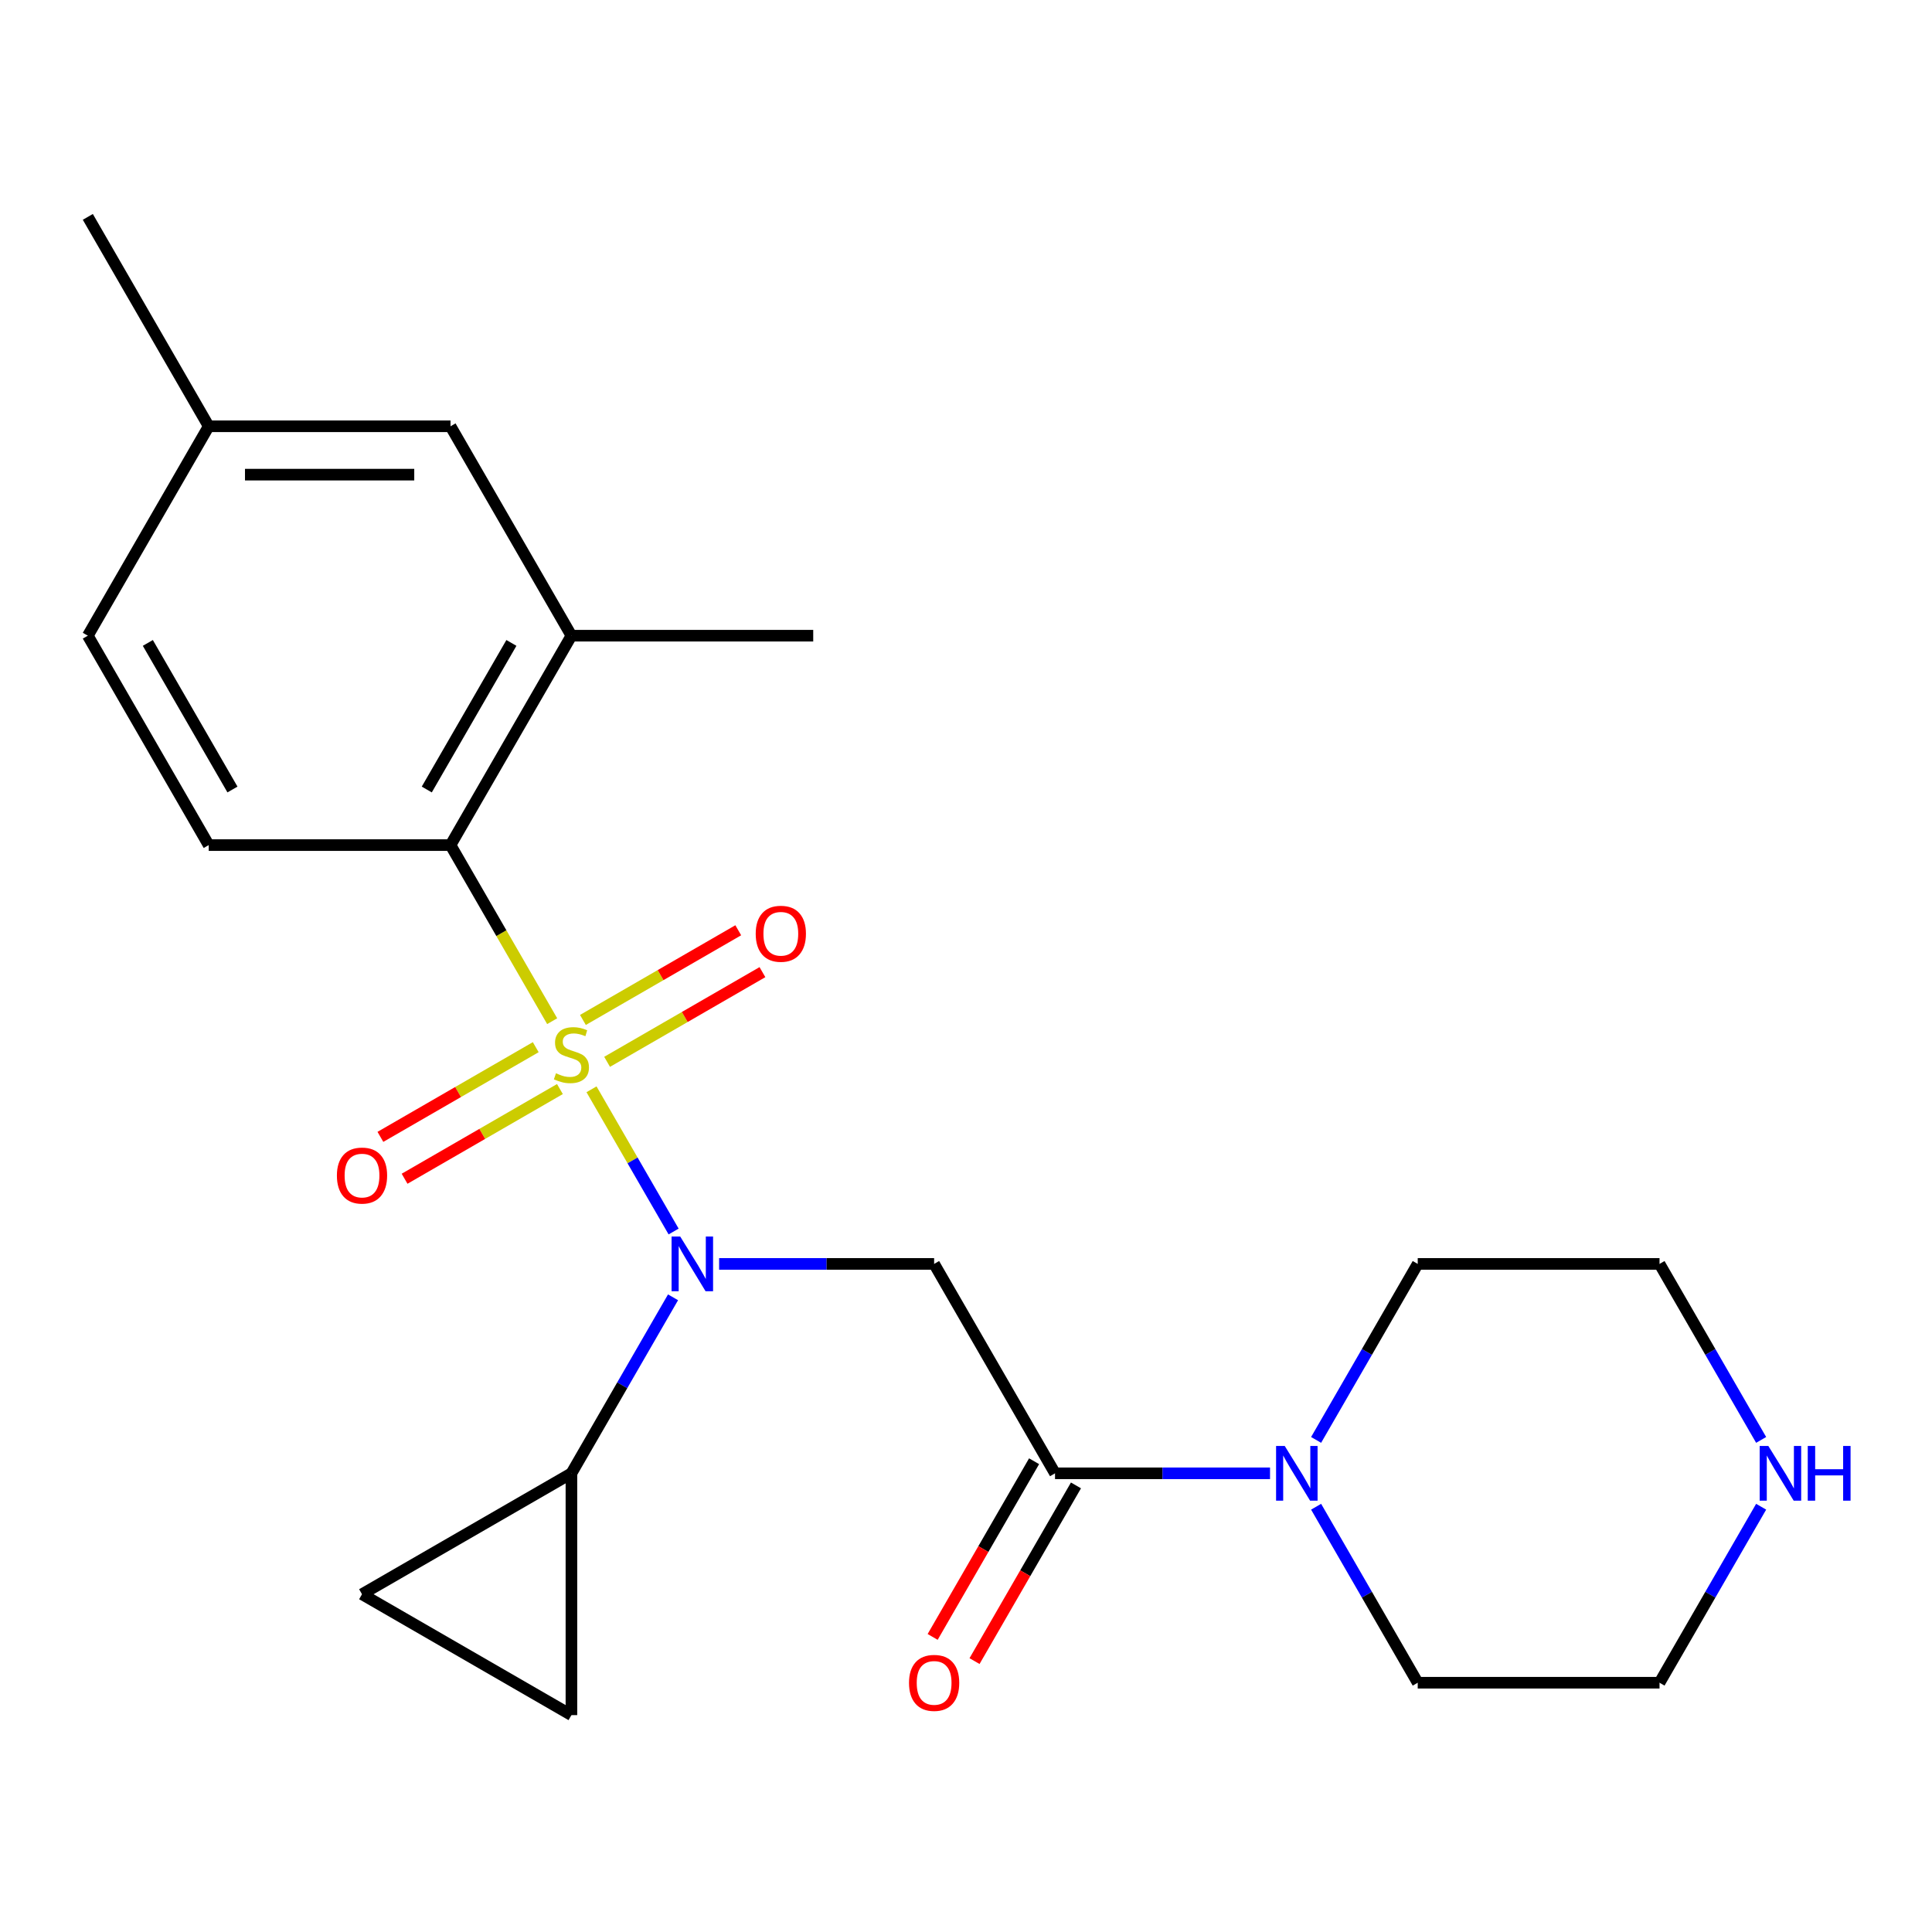 <?xml version='1.0' encoding='iso-8859-1'?>
<svg version='1.1' baseProfile='full'
              xmlns='http://www.w3.org/2000/svg'
                      xmlns:rdkit='http://www.rdkit.org/xml'
                      xmlns:xlink='http://www.w3.org/1999/xlink'
                  xml:space='preserve'
width='1000px' height='1000px' viewBox='0 0 1000 1000'>
<!-- END OF HEADER -->
<rect style='opacity:1.0;fill:#FFFFFF;stroke:none' width='1000' height='1000' x='0' y='0'> </rect>
<path class='bond-0' d='M 306.164,563.819 L 327.414,600.624' style='fill:none;fill-rule:evenodd;stroke:#CCCC00;stroke-width:6px;stroke-linecap:butt;stroke-linejoin:miter;stroke-opacity:1' />
<path class='bond-0' d='M 327.414,600.624 L 348.663,637.43' style='fill:none;fill-rule:evenodd;stroke:#0000FF;stroke-width:6px;stroke-linecap:butt;stroke-linejoin:miter;stroke-opacity:1' />
<path class='bond-2' d='M 285.808,528.561 L 259.498,482.992' style='fill:none;fill-rule:evenodd;stroke:#CCCC00;stroke-width:6px;stroke-linecap:butt;stroke-linejoin:miter;stroke-opacity:1' />
<path class='bond-2' d='M 259.498,482.992 L 233.189,437.422' style='fill:none;fill-rule:evenodd;stroke:#000000;stroke-width:6px;stroke-linecap:butt;stroke-linejoin:miter;stroke-opacity:1' />
<path class='bond-7' d='M 277.3,542.02 L 237.098,565.231' style='fill:none;fill-rule:evenodd;stroke:#CCCC00;stroke-width:6px;stroke-linecap:butt;stroke-linejoin:miter;stroke-opacity:1' />
<path class='bond-7' d='M 237.098,565.231 L 196.897,588.441' style='fill:none;fill-rule:evenodd;stroke:#FF0000;stroke-width:6px;stroke-linecap:butt;stroke-linejoin:miter;stroke-opacity:1' />
<path class='bond-7' d='M 289.816,563.698 L 249.614,586.908' style='fill:none;fill-rule:evenodd;stroke:#CCCC00;stroke-width:6px;stroke-linecap:butt;stroke-linejoin:miter;stroke-opacity:1' />
<path class='bond-7' d='M 249.614,586.908 L 209.413,610.119' style='fill:none;fill-rule:evenodd;stroke:#FF0000;stroke-width:6px;stroke-linecap:butt;stroke-linejoin:miter;stroke-opacity:1' />
<path class='bond-8' d='M 314.233,549.6 L 354.435,526.39' style='fill:none;fill-rule:evenodd;stroke:#CCCC00;stroke-width:6px;stroke-linecap:butt;stroke-linejoin:miter;stroke-opacity:1' />
<path class='bond-8' d='M 354.435,526.39 L 394.636,503.18' style='fill:none;fill-rule:evenodd;stroke:#FF0000;stroke-width:6px;stroke-linecap:butt;stroke-linejoin:miter;stroke-opacity:1' />
<path class='bond-8' d='M 301.718,527.923 L 341.919,504.712' style='fill:none;fill-rule:evenodd;stroke:#CCCC00;stroke-width:6px;stroke-linecap:butt;stroke-linejoin:miter;stroke-opacity:1' />
<path class='bond-8' d='M 341.919,504.712 L 382.121,481.502' style='fill:none;fill-rule:evenodd;stroke:#FF0000;stroke-width:6px;stroke-linecap:butt;stroke-linejoin:miter;stroke-opacity:1' />
<path class='bond-1' d='M 372.214,654.199 L 427.857,654.199' style='fill:none;fill-rule:evenodd;stroke:#0000FF;stroke-width:6px;stroke-linecap:butt;stroke-linejoin:miter;stroke-opacity:1' />
<path class='bond-1' d='M 427.857,654.199 L 483.501,654.199' style='fill:none;fill-rule:evenodd;stroke:#000000;stroke-width:6px;stroke-linecap:butt;stroke-linejoin:miter;stroke-opacity:1' />
<path class='bond-4' d='M 348.363,671.488 L 322.065,717.037' style='fill:none;fill-rule:evenodd;stroke:#0000FF;stroke-width:6px;stroke-linecap:butt;stroke-linejoin:miter;stroke-opacity:1' />
<path class='bond-4' d='M 322.065,717.037 L 295.767,762.587' style='fill:none;fill-rule:evenodd;stroke:#000000;stroke-width:6px;stroke-linecap:butt;stroke-linejoin:miter;stroke-opacity:1' />
<path class='bond-3' d='M 483.501,654.199 L 546.079,762.587' style='fill:none;fill-rule:evenodd;stroke:#000000;stroke-width:6px;stroke-linecap:butt;stroke-linejoin:miter;stroke-opacity:1' />
<path class='bond-6' d='M 233.189,437.422 L 295.767,329.034' style='fill:none;fill-rule:evenodd;stroke:#000000;stroke-width:6px;stroke-linecap:butt;stroke-linejoin:miter;stroke-opacity:1' />
<path class='bond-6' d='M 220.898,408.648 L 264.702,332.776' style='fill:none;fill-rule:evenodd;stroke:#000000;stroke-width:6px;stroke-linecap:butt;stroke-linejoin:miter;stroke-opacity:1' />
<path class='bond-11' d='M 233.189,437.422 L 108.033,437.422' style='fill:none;fill-rule:evenodd;stroke:#000000;stroke-width:6px;stroke-linecap:butt;stroke-linejoin:miter;stroke-opacity:1' />
<path class='bond-5' d='M 546.079,762.587 L 601.722,762.587' style='fill:none;fill-rule:evenodd;stroke:#000000;stroke-width:6px;stroke-linecap:butt;stroke-linejoin:miter;stroke-opacity:1' />
<path class='bond-5' d='M 601.722,762.587 L 657.366,762.587' style='fill:none;fill-rule:evenodd;stroke:#0000FF;stroke-width:6px;stroke-linecap:butt;stroke-linejoin:miter;stroke-opacity:1' />
<path class='bond-12' d='M 535.24,756.329 L 508.988,801.799' style='fill:none;fill-rule:evenodd;stroke:#000000;stroke-width:6px;stroke-linecap:butt;stroke-linejoin:miter;stroke-opacity:1' />
<path class='bond-12' d='M 508.988,801.799 L 482.736,847.269' style='fill:none;fill-rule:evenodd;stroke:#FF0000;stroke-width:6px;stroke-linecap:butt;stroke-linejoin:miter;stroke-opacity:1' />
<path class='bond-12' d='M 556.918,768.845 L 530.666,814.314' style='fill:none;fill-rule:evenodd;stroke:#000000;stroke-width:6px;stroke-linecap:butt;stroke-linejoin:miter;stroke-opacity:1' />
<path class='bond-12' d='M 530.666,814.314 L 504.414,859.784' style='fill:none;fill-rule:evenodd;stroke:#FF0000;stroke-width:6px;stroke-linecap:butt;stroke-linejoin:miter;stroke-opacity:1' />
<path class='bond-9' d='M 295.767,762.587 L 295.767,887.743' style='fill:none;fill-rule:evenodd;stroke:#000000;stroke-width:6px;stroke-linecap:butt;stroke-linejoin:miter;stroke-opacity:1' />
<path class='bond-10' d='M 295.767,762.587 L 187.378,825.165' style='fill:none;fill-rule:evenodd;stroke:#000000;stroke-width:6px;stroke-linecap:butt;stroke-linejoin:miter;stroke-opacity:1' />
<path class='bond-17' d='M 681.217,745.298 L 707.515,699.748' style='fill:none;fill-rule:evenodd;stroke:#0000FF;stroke-width:6px;stroke-linecap:butt;stroke-linejoin:miter;stroke-opacity:1' />
<path class='bond-17' d='M 707.515,699.748 L 733.813,654.199' style='fill:none;fill-rule:evenodd;stroke:#000000;stroke-width:6px;stroke-linecap:butt;stroke-linejoin:miter;stroke-opacity:1' />
<path class='bond-18' d='M 681.217,779.876 L 707.515,825.426' style='fill:none;fill-rule:evenodd;stroke:#0000FF;stroke-width:6px;stroke-linecap:butt;stroke-linejoin:miter;stroke-opacity:1' />
<path class='bond-18' d='M 707.515,825.426 L 733.813,870.975' style='fill:none;fill-rule:evenodd;stroke:#000000;stroke-width:6px;stroke-linecap:butt;stroke-linejoin:miter;stroke-opacity:1' />
<path class='bond-13' d='M 295.767,329.034 L 233.189,220.645' style='fill:none;fill-rule:evenodd;stroke:#000000;stroke-width:6px;stroke-linecap:butt;stroke-linejoin:miter;stroke-opacity:1' />
<path class='bond-19' d='M 295.767,329.034 L 420.923,329.034' style='fill:none;fill-rule:evenodd;stroke:#000000;stroke-width:6px;stroke-linecap:butt;stroke-linejoin:miter;stroke-opacity:1' />
<path class='bond-23' d='M 295.767,887.743 L 187.378,825.165' style='fill:none;fill-rule:evenodd;stroke:#000000;stroke-width:6px;stroke-linecap:butt;stroke-linejoin:miter;stroke-opacity:1' />
<path class='bond-15' d='M 108.033,437.422 L 45.455,329.034' style='fill:none;fill-rule:evenodd;stroke:#000000;stroke-width:6px;stroke-linecap:butt;stroke-linejoin:miter;stroke-opacity:1' />
<path class='bond-15' d='M 120.324,408.648 L 76.519,332.776' style='fill:none;fill-rule:evenodd;stroke:#000000;stroke-width:6px;stroke-linecap:butt;stroke-linejoin:miter;stroke-opacity:1' />
<path class='bond-24' d='M 233.189,220.645 L 108.033,220.645' style='fill:none;fill-rule:evenodd;stroke:#000000;stroke-width:6px;stroke-linecap:butt;stroke-linejoin:miter;stroke-opacity:1' />
<path class='bond-24' d='M 214.415,245.677 L 126.806,245.677' style='fill:none;fill-rule:evenodd;stroke:#000000;stroke-width:6px;stroke-linecap:butt;stroke-linejoin:miter;stroke-opacity:1' />
<path class='bond-14' d='M 911.565,779.876 L 885.267,825.426' style='fill:none;fill-rule:evenodd;stroke:#0000FF;stroke-width:6px;stroke-linecap:butt;stroke-linejoin:miter;stroke-opacity:1' />
<path class='bond-14' d='M 885.267,825.426 L 858.969,870.975' style='fill:none;fill-rule:evenodd;stroke:#000000;stroke-width:6px;stroke-linecap:butt;stroke-linejoin:miter;stroke-opacity:1' />
<path class='bond-25' d='M 911.565,745.298 L 885.267,699.748' style='fill:none;fill-rule:evenodd;stroke:#0000FF;stroke-width:6px;stroke-linecap:butt;stroke-linejoin:miter;stroke-opacity:1' />
<path class='bond-25' d='M 885.267,699.748 L 858.969,654.199' style='fill:none;fill-rule:evenodd;stroke:#000000;stroke-width:6px;stroke-linecap:butt;stroke-linejoin:miter;stroke-opacity:1' />
<path class='bond-16' d='M 45.455,329.034 L 108.033,220.645' style='fill:none;fill-rule:evenodd;stroke:#000000;stroke-width:6px;stroke-linecap:butt;stroke-linejoin:miter;stroke-opacity:1' />
<path class='bond-22' d='M 108.033,220.645 L 45.455,112.257' style='fill:none;fill-rule:evenodd;stroke:#000000;stroke-width:6px;stroke-linecap:butt;stroke-linejoin:miter;stroke-opacity:1' />
<path class='bond-21' d='M 733.813,654.199 L 858.969,654.199' style='fill:none;fill-rule:evenodd;stroke:#000000;stroke-width:6px;stroke-linecap:butt;stroke-linejoin:miter;stroke-opacity:1' />
<path class='bond-20' d='M 733.813,870.975 L 858.969,870.975' style='fill:none;fill-rule:evenodd;stroke:#000000;stroke-width:6px;stroke-linecap:butt;stroke-linejoin:miter;stroke-opacity:1' />
<path  class='atom-0' d='M 287.767 555.53
Q 288.087 555.65, 289.407 556.21
Q 290.727 556.77, 292.167 557.13
Q 293.647 557.45, 295.087 557.45
Q 297.767 557.45, 299.327 556.17
Q 300.887 554.85, 300.887 552.57
Q 300.887 551.01, 300.087 550.05
Q 299.327 549.09, 298.127 548.57
Q 296.927 548.05, 294.927 547.45
Q 292.407 546.69, 290.887 545.97
Q 289.407 545.25, 288.327 543.73
Q 287.287 542.21, 287.287 539.65
Q 287.287 536.09, 289.687 533.89
Q 292.127 531.69, 296.927 531.69
Q 300.207 531.69, 303.927 533.25
L 303.007 536.33
Q 299.607 534.93, 297.047 534.93
Q 294.287 534.93, 292.767 536.09
Q 291.247 537.21, 291.287 539.17
Q 291.287 540.69, 292.047 541.61
Q 292.847 542.53, 293.967 543.05
Q 295.127 543.57, 297.047 544.17
Q 299.607 544.97, 301.127 545.77
Q 302.647 546.57, 303.727 548.21
Q 304.847 549.81, 304.847 552.57
Q 304.847 556.49, 302.207 558.61
Q 299.607 560.69, 295.247 560.69
Q 292.727 560.69, 290.807 560.13
Q 288.927 559.61, 286.687 558.69
L 287.767 555.53
' fill='#CCCC00'/>
<path  class='atom-1' d='M 352.085 640.039
L 361.365 655.039
Q 362.285 656.519, 363.765 659.199
Q 365.245 661.879, 365.325 662.039
L 365.325 640.039
L 369.085 640.039
L 369.085 668.359
L 365.205 668.359
L 355.245 651.959
Q 354.085 650.039, 352.845 647.839
Q 351.645 645.639, 351.285 644.959
L 351.285 668.359
L 347.605 668.359
L 347.605 640.039
L 352.085 640.039
' fill='#0000FF'/>
<path  class='atom-6' d='M 664.975 748.427
L 674.255 763.427
Q 675.175 764.907, 676.655 767.587
Q 678.135 770.267, 678.215 770.427
L 678.215 748.427
L 681.975 748.427
L 681.975 776.747
L 678.095 776.747
L 668.135 760.347
Q 666.975 758.427, 665.735 756.227
Q 664.535 754.027, 664.175 753.347
L 664.175 776.747
L 660.495 776.747
L 660.495 748.427
L 664.975 748.427
' fill='#0000FF'/>
<path  class='atom-8' d='M 174.378 608.468
Q 174.378 601.668, 177.738 597.868
Q 181.098 594.068, 187.378 594.068
Q 193.658 594.068, 197.018 597.868
Q 200.378 601.668, 200.378 608.468
Q 200.378 615.348, 196.978 619.268
Q 193.578 623.148, 187.378 623.148
Q 181.138 623.148, 177.738 619.268
Q 174.378 615.388, 174.378 608.468
M 187.378 619.948
Q 191.698 619.948, 194.018 617.068
Q 196.378 614.148, 196.378 608.468
Q 196.378 602.908, 194.018 600.108
Q 191.698 597.268, 187.378 597.268
Q 183.058 597.268, 180.698 600.068
Q 178.378 602.868, 178.378 608.468
Q 178.378 614.188, 180.698 617.068
Q 183.058 619.948, 187.378 619.948
' fill='#FF0000'/>
<path  class='atom-9' d='M 391.155 483.312
Q 391.155 476.512, 394.515 472.712
Q 397.875 468.912, 404.155 468.912
Q 410.435 468.912, 413.795 472.712
Q 417.155 476.512, 417.155 483.312
Q 417.155 490.192, 413.755 494.112
Q 410.355 497.992, 404.155 497.992
Q 397.915 497.992, 394.515 494.112
Q 391.155 490.232, 391.155 483.312
M 404.155 494.792
Q 408.475 494.792, 410.795 491.912
Q 413.155 488.992, 413.155 483.312
Q 413.155 477.752, 410.795 474.952
Q 408.475 472.112, 404.155 472.112
Q 399.835 472.112, 397.475 474.912
Q 395.155 477.712, 395.155 483.312
Q 395.155 489.032, 397.475 491.912
Q 399.835 494.792, 404.155 494.792
' fill='#FF0000'/>
<path  class='atom-13' d='M 470.501 871.055
Q 470.501 864.255, 473.861 860.455
Q 477.221 856.655, 483.501 856.655
Q 489.781 856.655, 493.141 860.455
Q 496.501 864.255, 496.501 871.055
Q 496.501 877.935, 493.101 881.855
Q 489.701 885.735, 483.501 885.735
Q 477.261 885.735, 473.861 881.855
Q 470.501 877.975, 470.501 871.055
M 483.501 882.535
Q 487.821 882.535, 490.141 879.655
Q 492.501 876.735, 492.501 871.055
Q 492.501 865.495, 490.141 862.695
Q 487.821 859.855, 483.501 859.855
Q 479.181 859.855, 476.821 862.655
Q 474.501 865.455, 474.501 871.055
Q 474.501 876.775, 476.821 879.655
Q 479.181 882.535, 483.501 882.535
' fill='#FF0000'/>
<path  class='atom-15' d='M 915.287 748.427
L 924.567 763.427
Q 925.487 764.907, 926.967 767.587
Q 928.447 770.267, 928.527 770.427
L 928.527 748.427
L 932.287 748.427
L 932.287 776.747
L 928.407 776.747
L 918.447 760.347
Q 917.287 758.427, 916.047 756.227
Q 914.847 754.027, 914.487 753.347
L 914.487 776.747
L 910.807 776.747
L 910.807 748.427
L 915.287 748.427
' fill='#0000FF'/>
<path  class='atom-15' d='M 935.687 748.427
L 939.527 748.427
L 939.527 760.467
L 954.007 760.467
L 954.007 748.427
L 957.847 748.427
L 957.847 776.747
L 954.007 776.747
L 954.007 763.667
L 939.527 763.667
L 939.527 776.747
L 935.687 776.747
L 935.687 748.427
' fill='#0000FF'/>
</svg>
